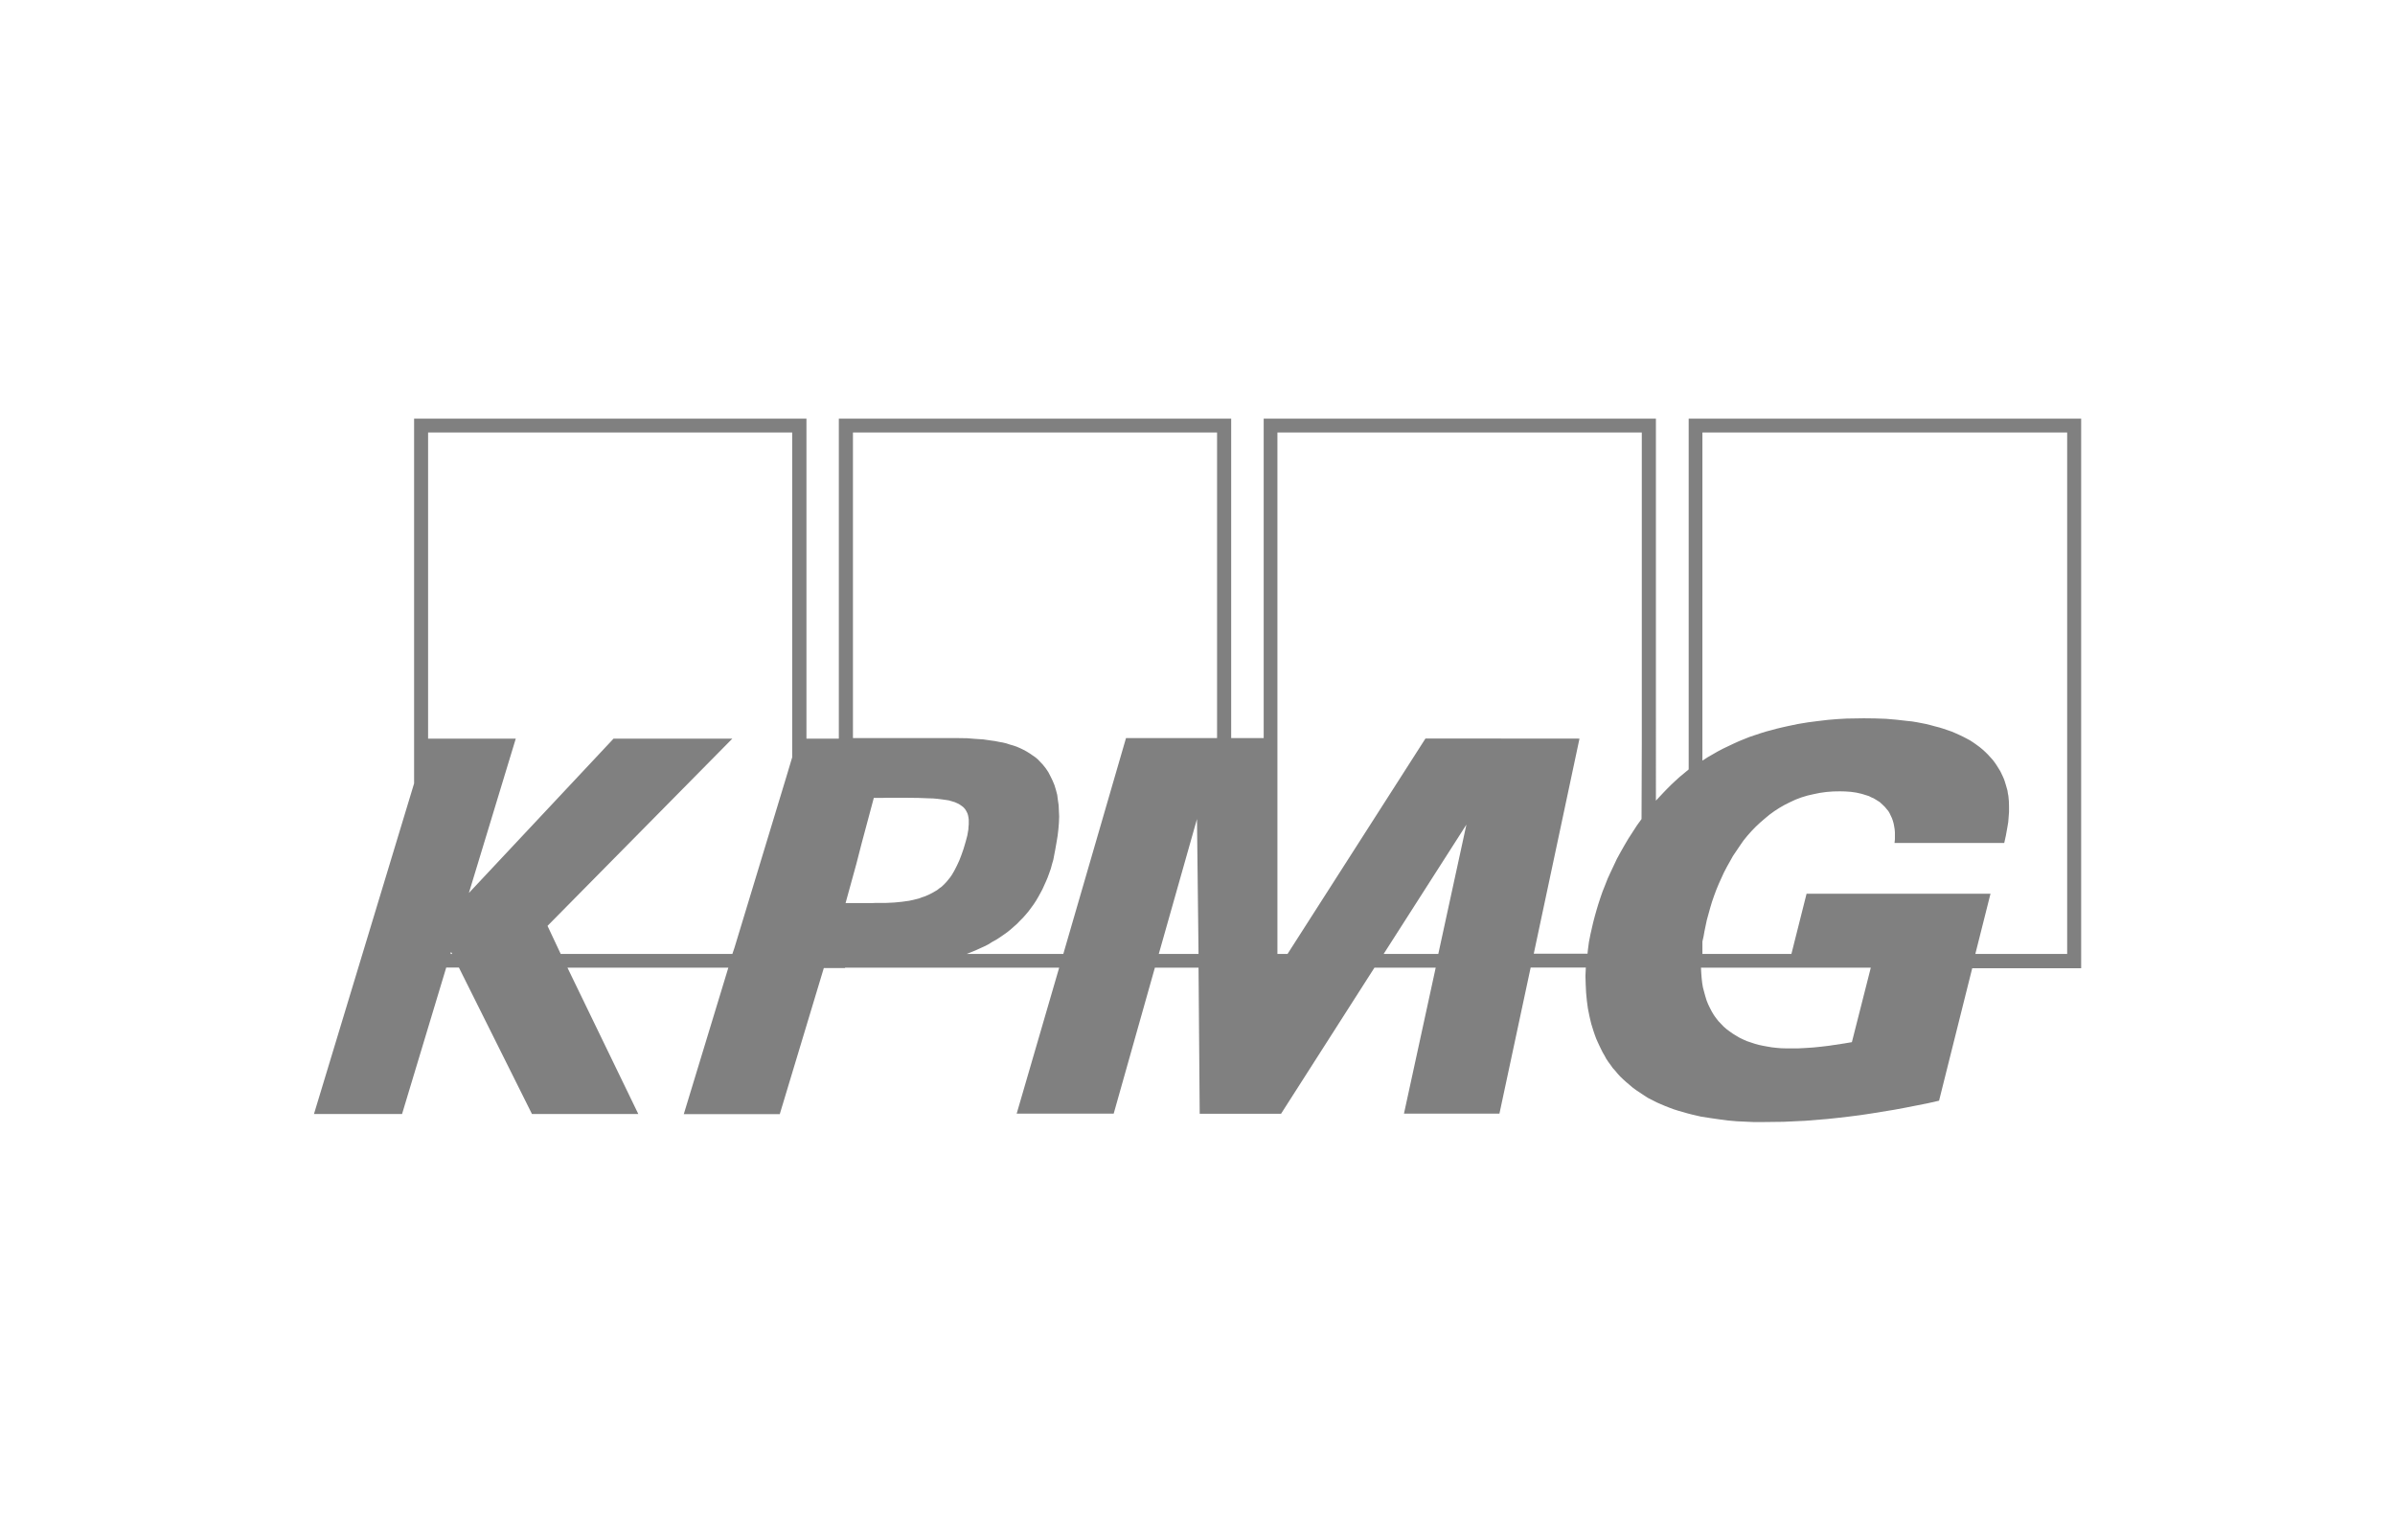 <?xml version="1.0" encoding="UTF-8" standalone="no"?>
<svg
   xmlns:dc="http://purl.org/dc/elements/1.1/"
   xmlns:cc="http://creativecommons.org/ns#"
   xmlns:rdf="http://www.w3.org/1999/02/22-rdf-syntax-ns#"
   xmlns:svg="http://www.w3.org/2000/svg"
   xmlns="http://www.w3.org/2000/svg"
   xmlns:sodipodi="http://sodipodi.sourceforge.net/DTD/sodipodi-0.dtd"
   xmlns:inkscape="http://www.inkscape.org/namespaces/inkscape"
   version="1.1"
   width="228.896"
   height="147.255"
   viewBox="-0.969 -0.969 18.47 11.895"
   id="svg5622"
   sodipodi:docname="KPMG_logo fit 50% grey.svg"
   inkscape:version="1.0.2 (e86c8708, 2021-01-15)">
  <sodipodi:namedview
     pagecolor="#ffffff"
     bordercolor="#666666"
     borderopacity="1"
     objecttolerance="10"
     gridtolerance="10"
     guidetolerance="10"
     inkscape:pageopacity="0"
     inkscape:pageshadow="2"
     inkscape:window-width="1221"
     inkscape:window-height="715"
     id="namedview872"
     showgrid="true"
     fit-margin-top="40"
     fit-margin-bottom="40"
     fit-margin-left="30"
     fit-margin-right="30"
     inkscape:zoom="1.8462855"
     inkscape:cx="114.44815"
     inkscape:cy="73.627472"
     inkscape:window-x="399"
     inkscape:window-y="117"
     inkscape:window-maximized="0"
     inkscape:current-layer="svg5622"
     inkscape:document-rotation="0">
    <inkscape:grid
       type="xygrid"
       id="grid876"
       originx="0.032"
       originy="-26.655" />
  </sodipodi:namedview>
  <defs
     id="defs5624" />
  <path
     d="m 12.058,2.264 v 2.709 l -0.035,0.029 -0.035,0.029 -0.033,0.03 -0.032,0.03 -0.03,0.03 -0.03,0.031 -0.029,0.031 -0.029,0.031 V 2.264 H 8.777 V 4.731 H 8.526 V 2.264 H 5.497 V 4.735 H 5.247 V 2.264 H 2.218 V 5.081 L 1.445,7.634 h 0.68 l 0.341,-1.131 h 0.098 L 3.128,7.634 H 3.949 L 3.402,6.504 h 1.242 l -0.344,1.131 H 5.041 L 5.381,6.507 h 0.164 v -0.003 h 0.233 0.019 1.401 L 6.87,7.631 h 0.749 L 7.937,6.504 h 0.337 l 0.009,1.128 H 8.911 L 9.632,6.504 H 10.105 L 9.86,7.631 H 10.597 l 0.241,-1.128 h 0.426 l -0.003,0.064 0.002,0.066 0.003,0.063 0.006,0.063 0.004,0.03 0.004,0.03 0.006,0.03 0.006,0.03 0.007,0.03 0.007,0.029 0.009,0.029 0.009,0.029 0.01,0.029 0.01,0.027 0.012,0.027 0.012,0.026 0.013,0.027 0.013,0.026 0.014,0.024 0.014,0.026 0.016,0.024 0.017,0.023 0.017,0.024 0.019,0.021 0.019,0.023 0.019,0.021 0.022,0.021 0.022,0.02 0.027,0.023 0.027,0.023 0.029,0.021 0.03,0.02 0.03,0.02 0.03,0.019 0.032,0.016 0.033,0.017 0.032,0.014 0.033,0.014 0.033,0.013 0.035,0.013 0.035,0.011 0.035,0.01 0.035,0.01 0.035,0.009 0.069,0.016 0.071,0.011 0.069,0.01 0.069,0.009 0.068,0.006 0.066,0.003 0.065,0.003 h 0.062 l 0.084,-0.001 0.084,-0.001 0.085,-0.004 0.085,-0.004 0.085,-0.007 0.085,-0.007 0.085,-0.009 0.085,-0.01 0.086,-0.011 0.086,-0.013 0.086,-0.014 0.086,-0.014 0.086,-0.016 0.086,-0.017 0.086,-0.017 0.088,-0.02 0.256,-1.023 h 0.841 V 2.264 h -3.029 z m -9.559,4.134 0.004,-0.016 0.01,0.016 z M 5.137,4.879 5.094,5.023 4.691,6.351 4.675,6.398 H 3.35 L 3.248,6.181 4.675,4.735 H 3.758 L 2.641,5.927 3.003,4.735 H 2.326 V 2.371 h 2.811 v 2.508 z m 0.782,1.122 v 0 l -0.022,0.001 -0.02,0.001 -0.022,0.001 h -0.023 -0.03 -0.026 l -0.024,0.001 H 5.729 L 5.549,6.005 5.633,5.7 5.672,5.548 5.767,5.193 h 0.03 0.032 l 0.03,-0.001 h 0.029 0.14 l 0.085,0.001 0.078,0.003 0.035,0.001 0.033,0.003 0.032,0.004 0.029,0.004 0.026,0.004 0.024,0.007 0.023,0.007 0.02,0.009 0.017,0.009 0.016,0.011 0.014,0.011 0.012,0.014 0.007,0.011 0.006,0.011 0.006,0.013 0.004,0.014 0.003,0.016 0.002,0.016 v 0.017 0.019 l -0.002,0.02 -0.001,0.02 -0.004,0.023 -0.004,0.023 -0.013,0.049 -0.016,0.054 -0.016,0.046 -0.017,0.044 -0.019,0.041 -0.02,0.039 -0.01,0.017 -0.01,0.017 -0.012,0.017 -0.013,0.016 -0.013,0.016 -0.013,0.014 -0.014,0.014 -0.014,0.013 -0.016,0.011 -0.016,0.013 -0.017,0.01 -0.019,0.011 -0.019,0.01 -0.02,0.009 -0.02,0.009 -0.022,0.007 -0.023,0.009 -0.024,0.006 -0.026,0.006 -0.026,0.006 -0.029,0.004 -0.029,0.004 -0.03,0.003 -0.032,0.003 z m 2.048,0.397 0.295,-1.042 0.012,1.042 H 7.968 Z M 8.417,4.731 H 7.714 L 7.23,6.398 H 6.484 L 6.519,6.384 6.553,6.37 6.586,6.355 6.619,6.34 6.651,6.324 6.681,6.305 6.712,6.288 6.74,6.27 6.769,6.25 6.797,6.23 6.822,6.21 6.848,6.187 6.873,6.165 6.896,6.141 6.919,6.118 6.941,6.093 6.962,6.068 l 0.02,-0.027 0.019,-0.026 0.019,-0.029 0.017,-0.029 0.016,-0.029 0.016,-0.03 0.014,-0.031 0.014,-0.031 0.013,-0.031 0.012,-0.033 0.012,-0.034 0.009,-0.034 0.01,-0.034 0.007,-0.037 0.007,-0.036 0.01,-0.057 0.009,-0.054 0.006,-0.051 0.004,-0.049 0.002,-0.049 L 7.196,5.293 7.194,5.249 7.188,5.208 7.183,5.169 7.173,5.131 7.162,5.095 7.148,5.061 7.132,5.028 7.115,4.995 7.095,4.965 7.072,4.936 7.053,4.916 7.034,4.896 7.014,4.879 6.992,4.864 6.969,4.848 6.946,4.834 6.922,4.821 6.897,4.809 6.872,4.798 6.846,4.789 6.818,4.781 6.791,4.772 6.762,4.765 6.733,4.76 6.704,4.754 6.674,4.75 6.612,4.741 6.55,4.737 6.487,4.732 6.422,4.731 H 6.293 6.164 6.124 6.052 5.963 5.863 5.767 5.685 5.627 5.606 V 2.371 h 2.811 v 2.36 z M 10.125,6.398 H 9.703 L 10.342,5.399 Z m 1.571,-1.62 -0.002,0.578 -0.036,0.05 -0.033,0.051 -0.033,0.051 -0.03,0.051 -0.029,0.051 -0.029,0.053 -0.024,0.051 -0.024,0.051 -0.023,0.05 -0.02,0.051 -0.02,0.05 -0.017,0.049 -0.016,0.049 -0.014,0.047 -0.013,0.046 -0.012,0.046 -0.007,0.03 -0.007,0.031 -0.007,0.03 -0.006,0.031 -0.006,0.03 -0.004,0.03 -0.004,0.03 -0.003,0.031 H 10.862 L 11.215,4.735 10.026,4.734 8.961,6.398 H 8.883 v -4.027 h 2.813 v 2.407 z m 1.622,2.301 -0.059,0.01 -0.06,0.009 -0.06,0.009 -0.059,0.007 -0.059,0.006 -0.059,0.004 -0.058,0.003 h -0.058 -0.037 l -0.037,-0.001 -0.036,-0.003 -0.036,-0.004 -0.035,-0.006 -0.033,-0.006 -0.033,-0.007 -0.032,-0.009 -0.03,-0.01 -0.03,-0.01 -0.029,-0.013 -0.027,-0.013 -0.027,-0.016 -0.026,-0.016 -0.024,-0.017 -0.023,-0.017 -0.023,-0.02 -0.02,-0.021 -0.02,-0.021 -0.019,-0.024 -0.017,-0.024 -0.016,-0.027 -0.014,-0.027 -0.014,-0.029 -0.012,-0.03 -0.01,-0.033 -0.009,-0.033 -0.009,-0.034 -0.006,-0.036 -0.004,-0.037 -0.003,-0.039 -0.002,-0.04 h 1.311 L 13.318,7.079 Z M 14.98,6.398 h -0.709 l 0.117,-0.465 h -1.42 l -0.117,0.465 h -0.687 v -0.096 l 0.009,-0.04 0.007,-0.04 0.009,-0.043 0.009,-0.043 0.013,-0.047 0.013,-0.047 0.014,-0.047 0.016,-0.046 0.017,-0.046 0.019,-0.046 0.02,-0.044 0.02,-0.044 0.023,-0.044 0.023,-0.041 0.024,-0.043 0.027,-0.04 0.027,-0.04 0.027,-0.039 0.03,-0.037 0.032,-0.036 0.033,-0.034 0.033,-0.031 0.036,-0.031 0.036,-0.03 0.037,-0.027 0.04,-0.026 0.04,-0.023 0.042,-0.021 0.043,-0.02 0.045,-0.017 0.046,-0.014 0.048,-0.011 0.049,-0.01 0.05,-0.007 0.052,-0.004 0.053,-0.001 0.042,0.001 0.042,0.003 0.042,0.006 0.04,0.009 0.02,0.006 0.019,0.006 0.019,0.006 0.017,0.009 0.017,0.007 0.017,0.01 0.016,0.01 0.016,0.01 0.014,0.013 0.014,0.013 0.013,0.013 0.013,0.016 0.012,0.014 0.01,0.017 0.009,0.019 0.009,0.019 0.007,0.02 0.006,0.021 0.004,0.021 0.004,0.024 0.002,0.024 v 0.026 0.027 l -0.003,0.029 h 0.847 l 0.013,-0.059 0.012,-0.067 0.006,-0.036 0.003,-0.039 0.003,-0.039 v -0.04 l -0.001,-0.041 -0.004,-0.043 -0.004,-0.02 -0.003,-0.021 -0.006,-0.021 -0.006,-0.021 -0.007,-0.023 -0.007,-0.021 -0.009,-0.021 -0.01,-0.021 -0.01,-0.021 -0.013,-0.021 -0.013,-0.021 -0.014,-0.021 -0.017,-0.023 -0.019,-0.021 -0.019,-0.021 -0.02,-0.02 -0.022,-0.02 -0.023,-0.019 -0.023,-0.017 -0.024,-0.017 -0.026,-0.017 -0.026,-0.014 -0.027,-0.014 -0.029,-0.014 -0.029,-0.013 -0.03,-0.013 -0.032,-0.011 -0.032,-0.011 -0.032,-0.01 -0.035,-0.009 -0.033,-0.009 -0.036,-0.009 -0.036,-0.007 -0.036,-0.007 -0.037,-0.006 -0.039,-0.004 -0.079,-0.009 -0.081,-0.007 -0.085,-0.003 -0.086,-0.001 -0.065,0.001 -0.068,0.001 -0.071,0.004 -0.073,0.006 -0.076,0.009 -0.078,0.01 -0.079,0.013 -0.081,0.017 -0.04,0.009 -0.042,0.01 -0.04,0.011 -0.042,0.011 -0.042,0.013 -0.042,0.014 -0.042,0.014 -0.04,0.016 -0.042,0.017 -0.042,0.019 -0.04,0.019 -0.042,0.02 -0.04,0.021 -0.04,0.023 -0.04,0.023 -0.04,0.026 V 2.371 h 2.816 v 4.027 z"
     id="path5037"
     style="fill:#808080;fill-opacity:1;stroke:#ffffff;stroke-width:0.001;stroke-linecap:butt;stroke-linejoin:miter;stroke-miterlimit:10;stroke-dasharray:none;stroke-opacity:0" />
</svg>
